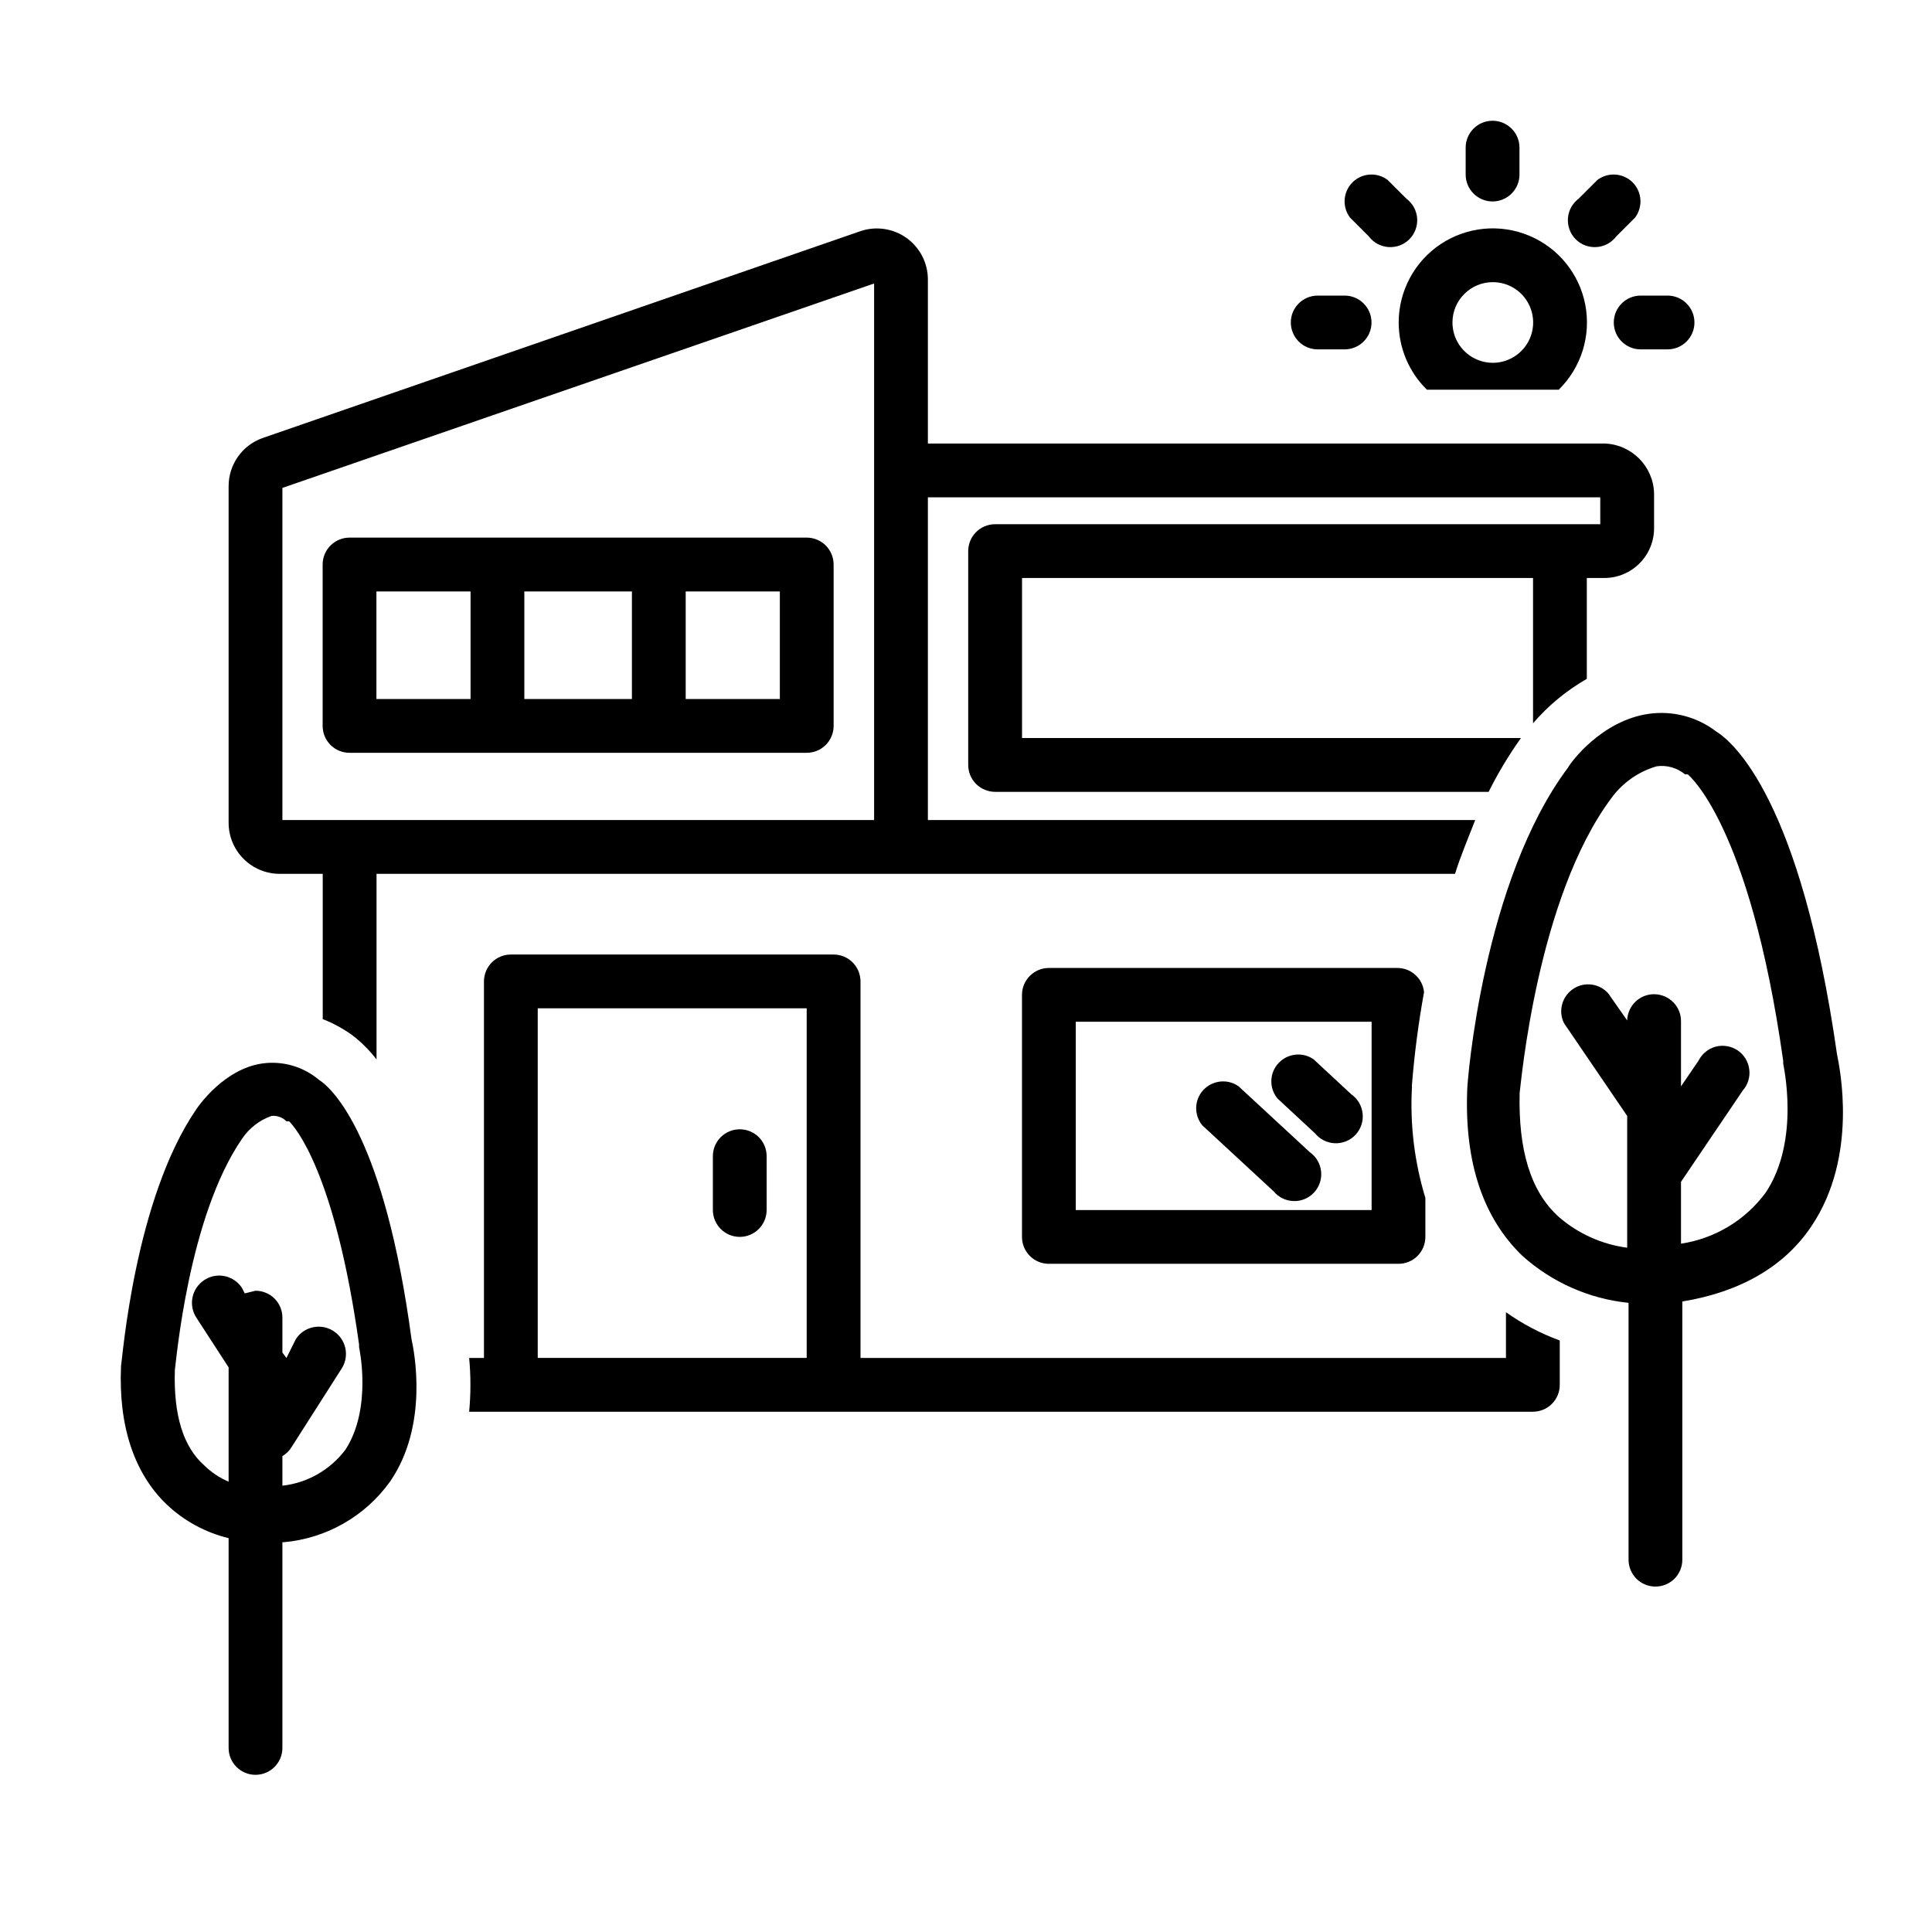 <svg width="48" height="48" viewBox="0 0 48 48" fill="none" xmlns="http://www.w3.org/2000/svg">
<path d="M37.751 4.336V3.668C37.751 3.299 37.451 3 37.082 3C36.713 3 36.414 3.299 36.414 3.668V4.336C36.414 4.706 36.713 5.005 37.082 5.005C37.451 5.005 37.751 4.706 37.751 4.336Z" fill="black"/>
<path d="M34.475 4.47C34.21 4.271 33.837 4.296 33.602 4.531C33.366 4.767 33.341 5.139 33.54 5.405L34.008 5.873C34.124 6.028 34.302 6.125 34.495 6.138C34.688 6.152 34.878 6.082 35.015 5.945C35.152 5.808 35.222 5.617 35.209 5.425C35.195 5.231 35.098 5.054 34.943 4.937L34.475 4.47Z" fill="black"/>
<path d="M32.07 8.012C32.07 8.189 32.141 8.359 32.266 8.485C32.391 8.61 32.561 8.68 32.739 8.68H33.407C33.776 8.68 34.075 8.381 34.075 8.012C34.075 7.643 33.776 7.344 33.407 7.344H32.739C32.369 7.344 32.07 7.643 32.07 8.012Z" fill="black"/>
<path d="M41.43 7.344H40.762C40.393 7.344 40.094 7.643 40.094 8.012C40.094 8.381 40.393 8.68 40.762 8.68H41.43C41.799 8.68 42.098 8.381 42.098 8.012C42.098 7.643 41.799 7.344 41.43 7.344Z" fill="black"/>
<path d="M39.688 4.47L39.22 4.937C39.065 5.054 38.968 5.231 38.955 5.425C38.941 5.617 39.011 5.808 39.148 5.945C39.285 6.082 39.476 6.152 39.668 6.138C39.862 6.125 40.039 6.028 40.156 5.873L40.624 5.405C40.822 5.139 40.797 4.767 40.562 4.531C40.326 4.296 39.954 4.271 39.688 4.47Z" fill="black"/>
<path d="M34.75 8.012C34.75 8.64 35.002 9.243 35.452 9.682H38.726C39.285 9.134 39.533 8.343 39.386 7.572C39.239 6.804 38.717 6.159 37.994 5.857C37.272 5.553 36.447 5.631 35.794 6.064C35.143 6.498 34.75 7.228 34.75 8.012ZM37.089 7.01C37.495 7.01 37.859 7.253 38.014 7.628C38.17 8.003 38.084 8.434 37.797 8.72C37.511 9.007 37.08 9.093 36.705 8.937C36.33 8.782 36.086 8.418 36.086 8.012C36.086 7.459 36.536 7.01 37.089 7.01Z" fill="black"/>
<path d="M18.379 28.057C18.01 28.057 17.711 28.356 17.711 28.725V30.061C17.711 30.43 18.01 30.73 18.379 30.73C18.748 30.73 19.047 30.43 19.047 30.061V28.725C19.047 28.548 18.977 28.377 18.852 28.252C18.727 28.127 18.556 28.057 18.379 28.057Z" fill="black"/>
<path d="M20.043 18.703C20.22 18.703 20.39 18.633 20.516 18.508C20.641 18.382 20.711 18.212 20.711 18.035V14.026C20.711 13.849 20.641 13.678 20.516 13.553C20.39 13.428 20.22 13.357 20.043 13.357H8.684C8.315 13.357 8.016 13.656 8.016 14.026V18.035C8.016 18.212 8.086 18.382 8.211 18.508C8.336 18.633 8.507 18.703 8.684 18.703L20.043 18.703ZM13.027 17.367V14.694H15.7V17.367H13.027ZM19.375 17.367H17.036V14.694H19.375V17.367ZM9.352 14.694H11.691V17.367H9.352V14.694Z" fill="black"/>
<path d="M31.64 29.595C31.762 29.745 31.942 29.833 32.136 29.84C32.328 29.847 32.515 29.77 32.647 29.628C32.779 29.486 32.843 29.296 32.822 29.103C32.802 28.911 32.7 28.736 32.542 28.626L30.771 26.988C30.499 26.796 30.125 26.837 29.897 27.08C29.67 27.324 29.659 27.698 29.869 27.957L31.64 29.595Z" fill="black"/>
<path d="M32.672 28.158C32.794 28.308 32.974 28.397 33.168 28.404C33.36 28.41 33.547 28.334 33.679 28.192C33.811 28.049 33.874 27.859 33.854 27.667C33.834 27.475 33.733 27.299 33.574 27.189L32.638 26.32C32.366 26.128 31.992 26.169 31.765 26.412C31.537 26.656 31.526 27.03 31.736 27.289L32.672 28.158Z" fill="black"/>
<path d="M35.079 26.956C35.141 26.182 35.241 25.414 35.38 24.65C35.347 24.319 35.078 24.064 34.745 24.049H26.059C25.69 24.049 25.391 24.348 25.391 24.717V30.731C25.391 30.908 25.461 31.078 25.586 31.203C25.711 31.329 25.882 31.399 26.059 31.399H34.745C34.922 31.399 35.093 31.329 35.218 31.203C35.343 31.078 35.413 30.908 35.413 30.731V29.762C35.143 28.875 35.029 27.948 35.079 27.022L35.079 26.956ZM34.077 30.063H26.727V25.385H34.077V30.063Z" fill="black"/>
<path d="M41.129 39.418C41.306 39.418 41.476 39.348 41.602 39.223C41.727 39.097 41.797 38.927 41.797 38.75V32.335C43.234 32.101 44.336 31.466 45.005 30.464C46.174 28.727 45.706 26.522 45.639 26.188C44.737 19.873 43.067 18.437 42.632 18.169C42.156 17.807 41.555 17.651 40.962 17.735C39.793 17.902 39.024 18.938 38.957 19.071C36.852 21.878 36.452 26.856 36.452 27.09C36.385 28.894 36.852 30.264 37.821 31.199C38.555 31.859 39.478 32.268 40.461 32.369V38.75C40.461 38.927 40.531 39.097 40.656 39.223C40.782 39.348 40.952 39.418 41.129 39.418ZM38.723 30.23C38.022 29.596 37.721 28.56 37.755 27.157C37.788 26.923 38.189 22.312 40.026 19.84C40.304 19.453 40.705 19.169 41.162 19.038C41.415 19.003 41.669 19.077 41.864 19.239H41.931C41.931 19.239 43.468 20.442 44.303 26.355V26.422C44.303 26.456 44.737 28.326 43.869 29.629C43.364 30.316 42.606 30.772 41.764 30.899V29.362L43.301 27.09C43.428 26.945 43.486 26.753 43.459 26.562C43.434 26.372 43.329 26.201 43.169 26.095C43.008 25.988 42.809 25.956 42.624 26.004C42.439 26.055 42.283 26.183 42.198 26.355L41.764 26.99V25.386C41.774 25.017 41.481 24.712 41.112 24.701C40.743 24.691 40.437 24.984 40.427 25.353L39.96 24.685C39.739 24.432 39.365 24.382 39.086 24.568C38.807 24.755 38.708 25.119 38.857 25.42L40.427 27.725V30.999C39.796 30.916 39.203 30.648 38.723 30.23Z" fill="black"/>
<path d="M8.754 25.72C8.979 25.893 9.181 26.096 9.355 26.321V21.71H36.15C36.283 21.276 36.484 20.808 36.651 20.374H23.053V12.356H39.758V13.024H24.723C24.354 13.024 24.055 13.323 24.055 13.692V19.004C24.055 19.181 24.125 19.352 24.25 19.477C24.376 19.602 24.546 19.673 24.723 19.673H36.985C37.217 19.206 37.486 18.761 37.787 18.336H25.392V14.36H38.088V17.969C38.467 17.528 38.92 17.155 39.424 16.866V14.36H39.858C40.193 14.36 40.512 14.225 40.744 13.986C40.978 13.747 41.103 13.425 41.095 13.091V12.255C41.076 11.581 40.533 11.038 39.858 11.019H23.053V6.943C23.053 6.536 22.856 6.153 22.525 5.914C22.195 5.677 21.77 5.612 21.383 5.741L6.515 10.886C6.01 11.069 5.676 11.55 5.68 12.088V20.441C5.68 21.142 6.248 21.71 6.949 21.71H8.018V25.319C8.279 25.421 8.526 25.556 8.754 25.72ZM7.016 12.122L21.717 7.043V20.374H7.016V12.122Z" fill="black"/>
<path d="M38.084 35.074C38.261 35.074 38.431 35.004 38.556 34.879C38.682 34.754 38.752 34.583 38.752 34.406V33.304C38.277 33.13 37.828 32.894 37.415 32.602V33.738H21.379V24.383C21.379 24.206 21.308 24.036 21.183 23.91C21.058 23.785 20.887 23.715 20.71 23.715H12.692C12.323 23.715 12.024 24.014 12.024 24.383V33.738H11.656C11.698 34.182 11.698 34.63 11.656 35.074L38.084 35.074ZM13.36 25.051H20.042V33.737H13.36V25.051Z" fill="black"/>
<path d="M5.68 38.215V43.427C5.68 43.796 5.979 44.095 6.348 44.095C6.717 44.095 7.016 43.796 7.016 43.427V38.316H7.05C8.107 38.222 9.071 37.674 9.689 36.812C10.658 35.409 10.29 33.571 10.224 33.271C9.556 28.292 8.286 27.056 7.918 26.823C7.528 26.497 7.018 26.351 6.515 26.422C5.58 26.555 4.945 27.457 4.878 27.558C3.341 29.796 3.041 33.772 3.007 33.939C2.94 35.442 3.341 36.612 4.143 37.38C4.574 37.788 5.104 38.075 5.68 38.215ZM4.344 34.039C4.377 33.838 4.678 30.23 6.014 28.292C6.191 28.028 6.448 27.829 6.749 27.724C6.884 27.712 7.02 27.761 7.117 27.858H7.183C7.317 27.991 8.319 29.094 8.921 33.404V33.471C8.921 33.471 9.255 34.974 8.587 36.01C8.211 36.514 7.643 36.842 7.016 36.912V36.177C7.113 36.12 7.193 36.04 7.25 35.943L8.486 34.005C8.69 33.691 8.6 33.274 8.286 33.07C7.972 32.866 7.554 32.956 7.35 33.27L7.117 33.738L7.016 33.604V32.736C7.016 32.559 6.946 32.388 6.821 32.263C6.696 32.138 6.525 32.068 6.348 32.068L6.081 32.134L6.014 32.001C5.81 31.687 5.393 31.596 5.079 31.8C4.764 32.004 4.674 32.422 4.878 32.736L5.68 33.972V36.812C5.456 36.717 5.252 36.581 5.079 36.411C4.544 35.943 4.31 35.141 4.344 34.039Z" fill="black"/>
</svg>
